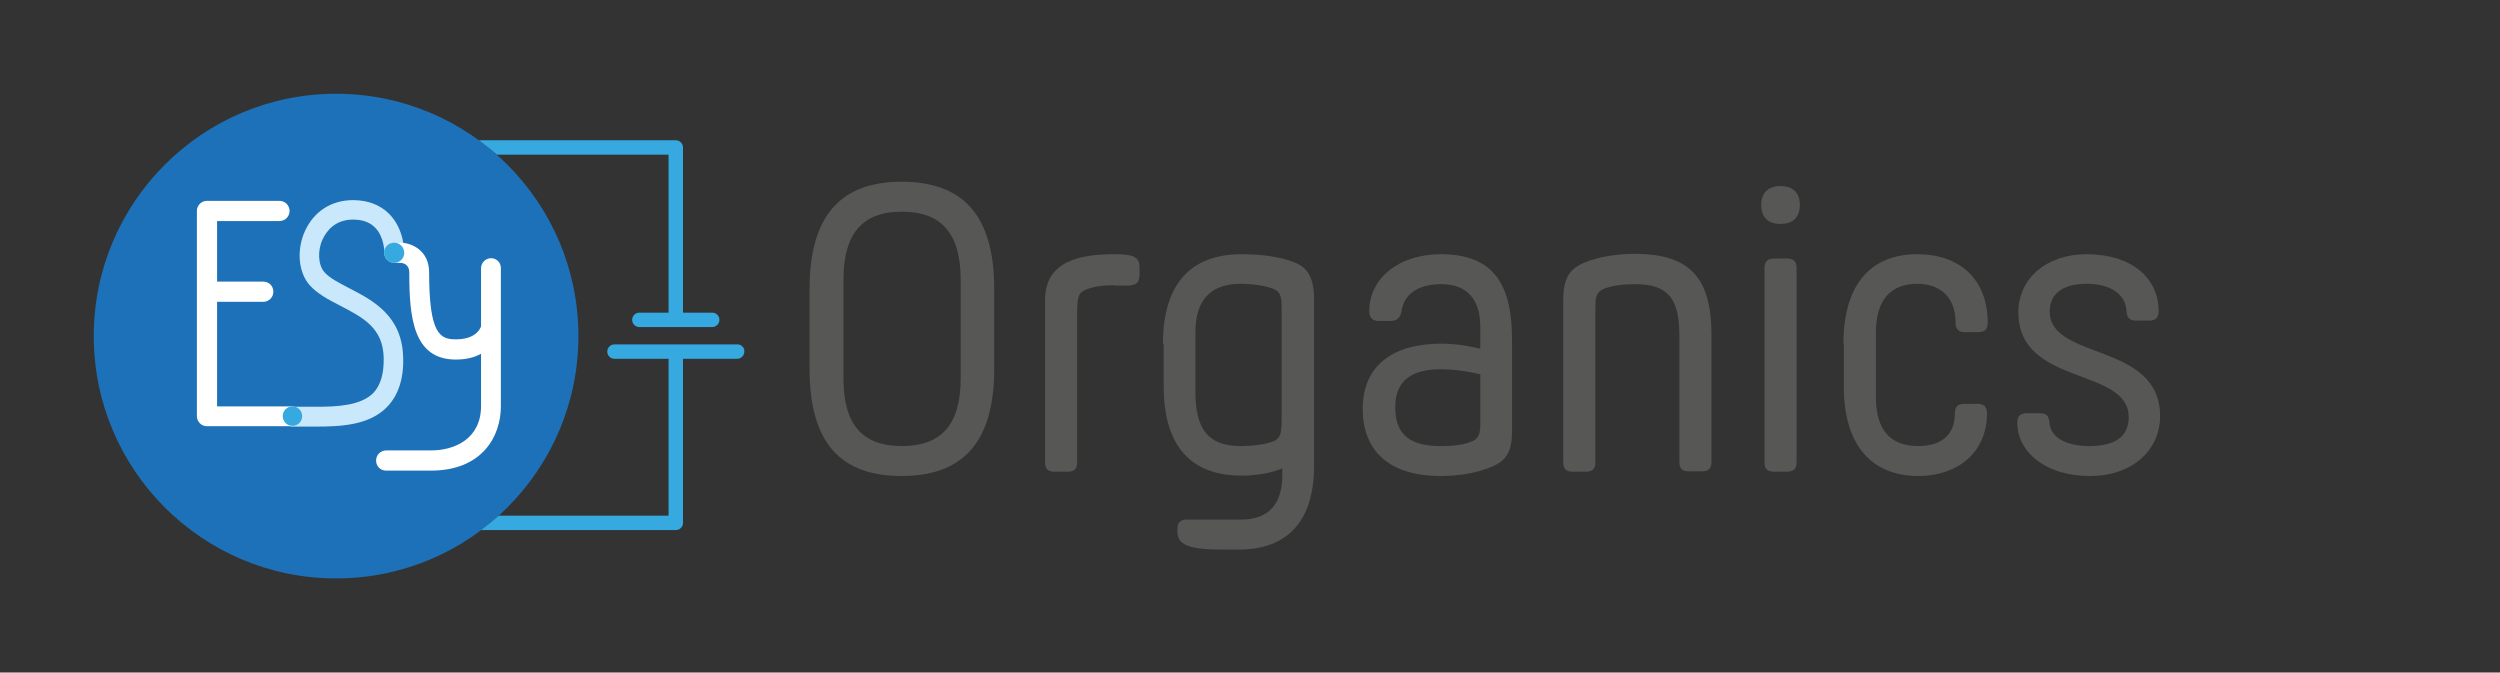 <?xml version="1.0" encoding="UTF-8"?>
<svg xmlns="http://www.w3.org/2000/svg" id="Organics" version="1.1" viewBox="0 0 400 107.601">
  <rect x="0" y="0" width="400" height="107.601" fill="#333333" stroke="none"/>
  <path d="M92.547,53.774c0,21.406-17.367,38.774-38.774,38.774S15,75.18,15,53.774,32.367,15,53.774,15s38.774,17.367,38.774,38.774Z" fill="#1d71b8" stroke-width="0"></path>
  <path d="M56.485,35.137c1.5,0,2.654.404,3.52,1.269,1.5,1.5,1.5,3.981,1.5,4.039,0,.866.692,1.616,1.558,1.616s1.616-.692,1.616-1.558c0-.173.058-3.808-2.423-6.289-1.443-1.442-3.404-2.193-5.77-2.193-3.462,0-6.231,1.789-7.674,4.904-1.385,3-1.096,6.578.692,8.655,1.269,1.443,3.058,2.366,4.962,3.346,3.635,1.904,6.808,3.52,6.924,8.309.058,2.597-.519,4.443-1.673,5.655-2.019,2.019-5.77,2.193-9.116,2.193h-3.75c-.404,0-.808.173-1.096.462-.289.288-.462.692-.462,1.154,0,.865.692,1.558,1.616,1.558h3.692c3.981,0,8.482-.231,11.309-3.116,1.789-1.846,2.712-4.501,2.597-7.962-.173-6.693-4.847-9.117-8.655-11.078-1.616-.865-3.173-1.616-3.981-2.596-.981-1.154-1.096-3.462-.23-5.251.577-1.212,1.904-3.116,4.846-3.116ZM59.601,63.525c-.058.057-.115.057-.173.115.058-.058.115-.058.173-.115ZM59.139,63.871c-.058.057-.115.057-.173.115,0,0,.115-.058.173-.115ZM58.62,64.159c-.058.058-.173.058-.23.115.058,0,.115-.057.23-.115ZM58.043,64.447c-.058.058-.173.058-.231.115.058-.057.115-.057.231-.115ZM57.408,64.678c-.057,0-.173.058-.23.058.115,0,.173-.058.23-.058ZM56.716,64.909c-.058,0-.115.058-.173.058.058-.058.115-.058.173-.058ZM55.908,65.083h-.115.115ZM55.216,65.198c-.058,0-.173,0-.23.057.115-.057.173-.057.23-.057ZM54.523,65.255h-.231c.058.058.173.058.231,0ZM53.774,65.371h-.289.289ZM53.081,65.371h-.231c.058.058.115,0,.231,0ZM52.273,65.429h-.173.173ZM50.6,65.429h-1.558,1.558ZM47.484,65.429h.231-.75.519ZM47.715,67.737h1.269-1.269Z" fill="#c9e8fb" stroke-width="0"></path>
  <path d="M78.584,41.311c-.865,0-1.616.692-1.616,1.616v9.29c-.173.462-.923,2.077-4.039,2.077-2.481,0-4.27-.75-4.27-10.732,0-3.462-2.77-4.731-4.616-4.731-.635,0-2.539.519-2.539,1.616,0,1.385,1.269,1.616,2.539,1.616.404,0,1.442.173,1.442,1.558,0,7.039.577,13.906,7.443,13.906,1.558,0,2.885-.289,4.039-.924v8.366c0,5.192-4.154,7.097-8.02,7.097h-7.154c-.866,0-1.616.693-1.616,1.615s.692,1.616,1.616,1.616h7.154c8.251,0,11.193-5.539,11.193-10.271v-22.156c0-.866-.692-1.558-1.558-1.558Z" fill="#fff" stroke-width="0"></path>
  <path d="M46.561,65.025h-11.828v-16.732h7.386c.865,0,1.616-.692,1.616-1.616s-.693-1.616-1.616-1.616h-7.386v-9.693h9.982c.865,0,1.615-.692,1.615-1.616,0-.865-.692-1.616-1.615-1.616h-11.598c-.865,0-1.616.692-1.616,1.616v32.83c0,.865.693,1.615,1.616,1.615h13.444c.865,0,1.616-.692,1.616-1.615s-.693-1.558-1.616-1.558Z" fill="#fff" stroke-width="0"></path>
  <g>
    <path d="M63.063,38.83c-.865,0-1.615.692-1.615,1.616,0,.866.692,1.616,1.615,1.616.866,0,1.616-.692,1.616-1.616,0-.865-.692-1.616-1.616-1.616Z" fill="#36a9e1" stroke-width="0"></path>
    <path d="M46.792,65.025c-.865,0-1.558.693-1.558,1.558s.693,1.558,1.558,1.558,1.558-.693,1.558-1.558-.692-1.558-1.558-1.558Z" fill="#36a9e1" stroke-width="0"></path>
  </g>
  <g>
    <path d="M159.073,46.273v12.752c0,11.943-5.193,17.137-14.829,17.137s-14.713-5.193-14.713-17.137v-12.752c0-11.944,5.135-17.194,14.713-17.194,9.751,0,14.829,5.251,14.829,17.194ZM153.708,60.582v-15.867c0-7.385-3.116-10.847-9.405-10.847s-9.347,3.462-9.347,10.847v15.867c0,7.385,3.058,10.789,9.347,10.789s9.405-3.404,9.405-10.789Z" fill="#575756" stroke-width="0"></path>
    <path d="M178.345,45.638c-2.135,0-3.404.231-4.558.692-1.269.519-1.443,1.154-1.443,4.097v23.541c0,1.038-.461,1.5-1.5,1.5h-2.135c-1.039,0-1.5-.462-1.5-1.5v-25.965c0-6.405,5.885-7.328,11.136-7.328,3,0,3.981.404,3.981,2.135v1.039c0,1.269-.404,1.846-1.962,1.846h-2.019v-.058Z" fill="#575756" stroke-width="0"></path>
    <path d="M186.076,54.985c0-9.694,4.558-14.31,12.578-14.31,2.885,0,6.058.346,8.366,1.269,2.25.865,3.231,2.539,3.231,6.001v26.541c0,9.059-4.385,13.444-12.059,13.444h-2.654c-5.482,0-7.155-.808-7.155-2.885v-.404c0-.981.461-1.501,1.443-1.501h8.655c4.443,0,6.693-2.365,6.693-7.212v-.981c-1.846.75-4.154,1.154-6.52,1.154-7.962,0-12.463-4.558-12.463-14.309v-6.808h-.115ZM191.269,62.659c0,5.943,1.962,8.712,7.27,8.712,1.904,0,3.635-.23,5.02-.692,1.385-.462,1.5-1.501,1.5-3.635v-17.944c0-1.962-.346-2.539-1.5-2.943-1.211-.462-3.231-.75-5.02-.75-4.847,0-7.27,2.597-7.27,7.732v9.52Z" fill="#575756" stroke-width="0"></path>
    <path d="M222.484,51.35h-1.847c-1.039,0-1.558-.519-1.558-1.558,0-5.135,4.558-9.116,11.482-9.116,8.828,0,11.367,5.366,11.367,13.732v14.54c0,3.462-1.039,4.847-3.347,5.77-2.366.981-5.193,1.443-8.136,1.443-7.905,0-12.405-3.808-12.405-10.732,0-7.328,5.308-10.444,12.578-10.444,2.135,0,4.27.345,6.231.807v-3.462c0-4.558-2.193-6.866-6.289-6.866-3.693,0-6.001,1.616-6.347,4.5-.23.866-.692,1.385-1.731,1.385ZM223.234,65.14c0,4.616,2.597,6.231,7.328,6.231,1.558,0,3.404-.115,4.789-.692,1.096-.404,1.5-.981,1.5-2.942v-7.847c-1.904-.462-4.096-.808-6.404-.808-4.212,0-7.212,1.558-7.212,6.059Z" fill="#575756" stroke-width="0"></path>
    <path d="M250.122,47.946c0-3.462,1.039-4.904,3.289-5.885,2.308-.981,5.25-1.442,8.135-1.442,9.059,0,12.29,4.039,12.29,13.04v20.252c0,1.039-.462,1.501-1.5,1.501h-2.135c-1.039,0-1.5-.462-1.5-1.501v-20.194c0-5.885-1.731-8.251-7.097-8.251-1.904,0-3.635.231-4.846.692-1.154.462-1.5,1.039-1.5,3v24.811c0,1.038-.462,1.5-1.5,1.5h-2.135c-1.039,0-1.5-.462-1.5-1.5v-26.022h0Z" fill="#575756" stroke-width="0"></path>
    <path d="M281.798,32.771c0-1.904,1.097-3,3.116-3,1.962,0,3.058,1.096,3.058,3,0,2.019-1.096,3.058-3.058,3.058-2.019,0-3.116-1.039-3.116-3.058ZM282.318,42.926c0-1.039.462-1.558,1.5-1.558h2.135c1.039,0,1.5.519,1.5,1.558v31.042c0,1.038-.462,1.5-1.5,1.5h-2.135c-1.039,0-1.5-.462-1.5-1.5v-31.042Z" fill="#575756" stroke-width="0"></path>
    <path d="M294.954,54.985c0-9.578,4.443-14.31,11.828-14.31,6.751,0,11.251,3.981,11.251,10.963,0,1.039-.462,1.5-1.5,1.5h-2.135c-1.039,0-1.5-.462-1.5-1.5,0-4.154-2.539-6.232-6.116-6.232-4.27,0-6.636,2.597-6.636,7.789v10.385c0,5.193,2.308,7.789,6.751,7.789,3.462,0,5.885-1.557,5.885-5.25,0-1.038.462-1.5,1.5-1.5h2.135c1.039,0,1.5.462,1.5,1.5,0,6.347-4.789,10.04-10.963,10.04-7.385,0-11.943-4.79-11.943-14.31v-6.866h-.058Z" fill="#575756" stroke-width="0"></path>
    <path d="M334.246,71.371c4.155,0,6.347-1.5,6.347-4.616,0-8.077-17.656-4.904-17.656-16.79,0-5.308,4.385-9.289,10.905-9.289,7.212,0,11.54,3.808,11.54,9.116,0,1.039-.462,1.5-1.5,1.5h-2.135c-1.039,0-1.443-.462-1.5-1.5-.115-2.539-2.308-4.385-6.404-4.385-3.693,0-5.885,1.5-5.885,4.443,0,7.847,17.656,4.846,17.656,16.732,0,5.309-4.27,9.578-11.251,9.578-7.039,0-11.597-3.808-11.597-8.539,0-1.039.461-1.501,1.5-1.501h2.135c1.039,0,1.443.462,1.5,1.501.173,2.193,2.423,3.75,6.347,3.75Z" fill="#575756" stroke-width="0"></path>
  </g>
  <path d="M113.953,50.023h-4.674v-26.426c0-.635-.519-1.154-1.154-1.154h-31.503c.981.75,1.962,1.5,2.885,2.308h27.465v25.272h-4.674c-.635,0-1.154.519-1.154,1.154s.519,1.154,1.154,1.154h11.655c.634,0,1.154-.519,1.154-1.154s-.519-1.154-1.154-1.154Z" fill="#36a9e1" stroke-width="0"></path>
  <path d="M117.992,55.101h-19.675c-.634,0-1.154.519-1.154,1.154s.519,1.154,1.154,1.154h8.655v25.099h-27.176c-.923.808-1.847,1.558-2.827,2.308h31.157c.634,0,1.154-.519,1.154-1.154v-26.253h8.655c.635,0,1.154-.52,1.154-1.154.058-.634-.461-1.154-1.096-1.154Z" fill="#36a9e1" stroke-width="0"></path>
</svg>
